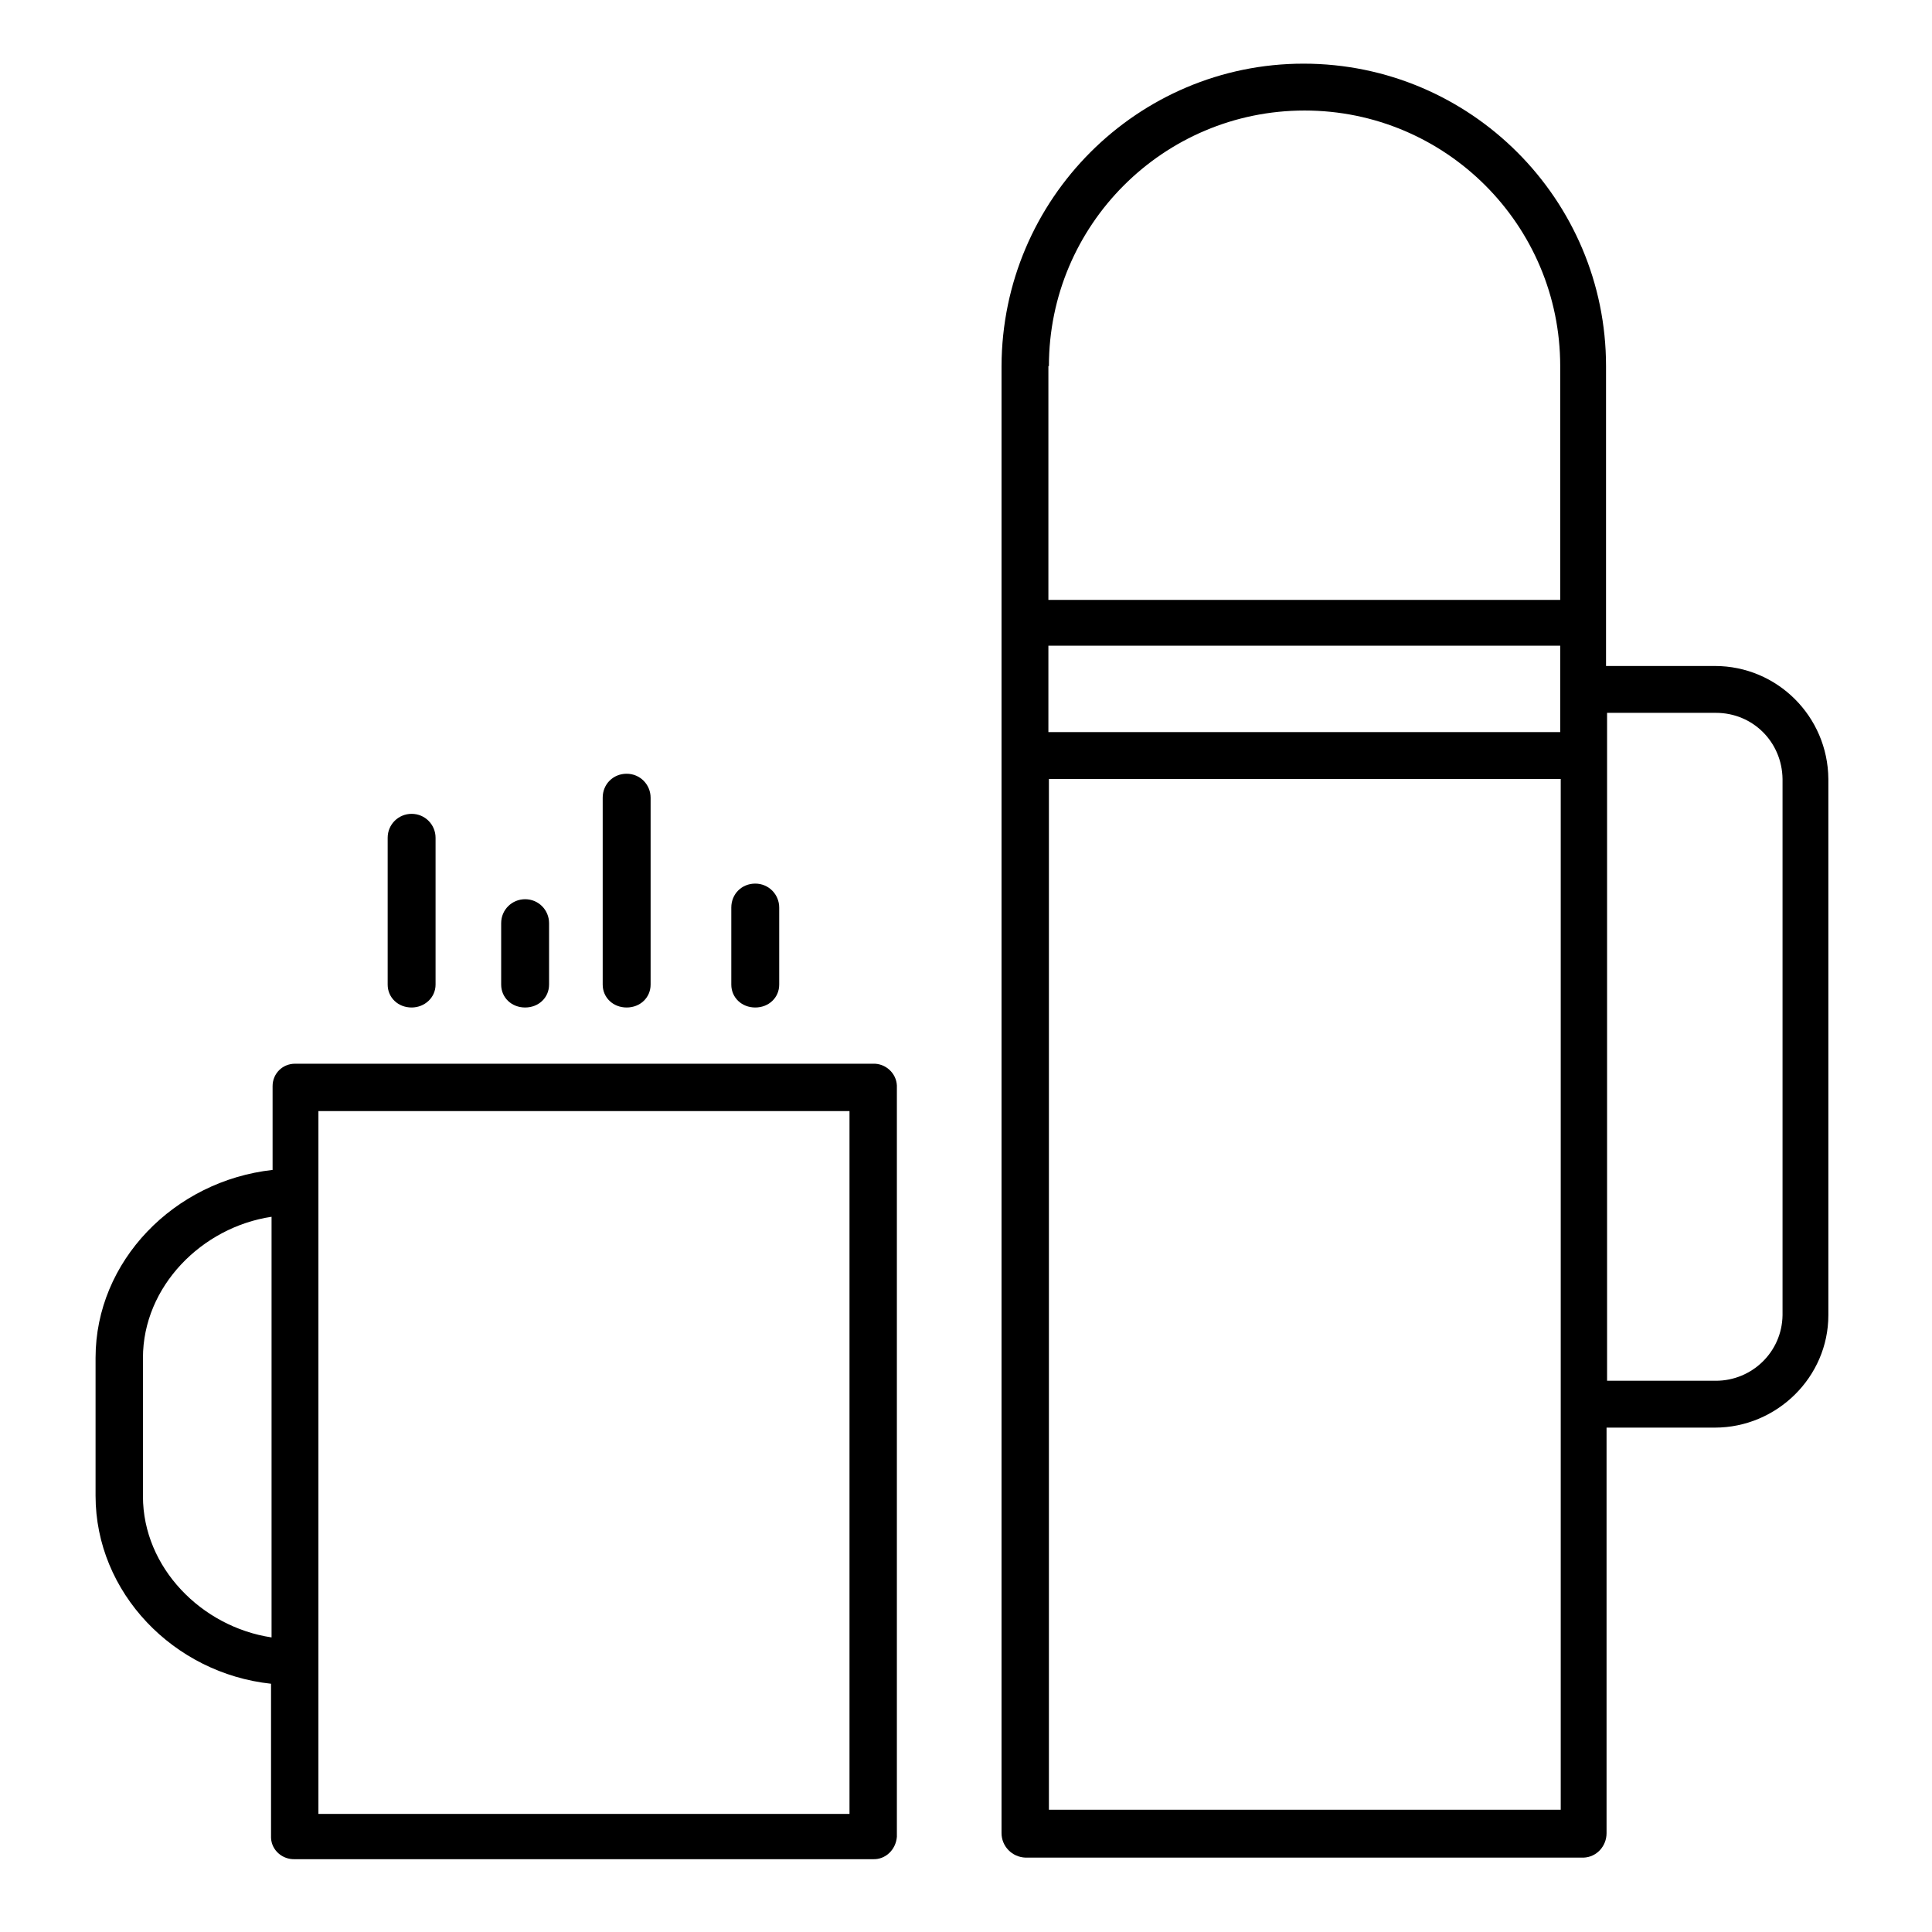 <svg version="1.0" preserveAspectRatio="xMidYMid meet" height="1080" viewBox="0 0 810 810" zoomAndPan="magnify" width="1080" xmlns:xlink="http://www.w3.org/1999/xlink" xmlns="http://www.w3.org/2000/svg"><defs><clipPath id="7f6e8466d7"><path clip-rule="nonzero" d="M 419 26.691 L 766.684 26.691 L 766.684 779 L 419 779 Z M 419 26.691"></path></clipPath><clipPath id="4cfc091133"><path clip-rule="nonzero" d="M 40 445 L 377 445 L 377 779.691 L 40 779.691 Z M 40 445"></path></clipPath></defs><rect fill-opacity="1" height="972" y="-81" fill="#ffffff" width="972" x="-81"></rect><rect fill-opacity="1" height="972" y="-81" fill="#ffffff" width="972" x="-81"></rect><g clip-path="url(#7f6e8466d7)"><path fill-rule="nonzero" fill-opacity="1" d="M 419.898 153.5 L 419.898 768.559 C 419.898 774.016 424.262 778.602 429.938 778.816 L 663.949 778.816 C 669.406 778.602 673.555 774.016 673.555 768.559 L 673.555 598.535 L 718.961 598.535 C 744.938 598.535 766.547 577.363 766.547 551.391 L 766.547 326.582 C 766.328 300.391 745.152 279.219 718.961 279.219 L 673.336 279.219 L 673.336 153.5 C 673.336 83.656 616.578 26.691 546.508 26.691 C 477.09 26.691 420.117 83.223 419.898 153.5 Z M 654.125 306.938 L 439.543 306.938 L 439.543 270.707 L 654.125 270.707 Z M 673.773 578.891 L 673.773 298.863 L 719.395 298.863 C 734.895 298.863 747.117 311.086 747.336 326.582 L 747.336 551.391 C 747.117 566.887 734.457 578.891 719.395 578.891 Z M 439.762 758.738 L 439.762 326.582 L 654.344 326.582 L 654.344 758.738 Z M 439.762 153.5 C 439.762 94.352 487.785 46.336 546.945 46.336 C 606.102 46.336 654.125 94.352 654.125 153.5 L 654.125 251.5 L 439.543 251.5 L 439.543 153.5 Z M 439.762 153.5" fill="#000000"></path></g><g clip-path="url(#4cfc091133)"><path fill-rule="nonzero" fill-opacity="1" d="M 40.066 569.289 L 40.066 627.125 C 40.066 667.723 72.812 701.555 113.633 705.918 L 113.633 770.523 C 113.852 775.762 118.434 779.691 123.672 779.473 L 365.762 779.473 C 365.762 779.473 365.762 779.473 365.98 779.473 C 371.219 779.691 375.582 775.543 376.02 770.086 L 376.02 455.355 C 376.02 455.355 376.02 455.355 376.02 455.137 C 375.801 449.898 371.219 445.754 365.98 445.969 L 123.672 445.969 C 118.434 445.969 114.285 450.117 114.285 455.355 L 114.285 490.496 C 73.031 495.078 40.066 528.691 40.066 569.289 Z M 133.496 465.832 L 356.156 465.832 L 356.156 760.484 L 133.496 760.484 Z M 59.934 569.289 C 59.934 539.387 84.598 514.504 113.852 510.141 L 113.852 686.492 C 84.598 682.129 59.934 657.246 59.934 627.344 C 59.934 627.344 59.934 569.289 59.934 569.289 Z M 59.934 569.289" fill="#000000"></path></g><path fill-rule="nonzero" fill-opacity="1" d="M 326.688 412.793 L 326.688 380.492 C 326.688 375.035 322.32 370.453 316.645 370.453 C 310.969 370.453 306.602 374.816 306.602 380.492 L 306.602 412.793 C 306.602 418.25 310.969 422.398 316.645 422.398 C 322.32 422.398 326.688 418.25 326.688 412.793 Z M 326.688 412.793" fill="#000000"></path><path fill-rule="nonzero" fill-opacity="1" d="M 272.77 412.793 L 272.77 334.438 C 272.77 328.984 268.402 324.398 262.727 324.398 C 257.051 324.398 252.684 328.766 252.684 334.438 L 252.684 412.793 C 252.684 418.25 257.051 422.398 262.727 422.398 C 268.402 422.398 272.77 418.25 272.77 412.793 Z M 272.77 412.793" fill="#000000"></path><path fill-rule="nonzero" fill-opacity="1" d="M 230.199 412.793 L 230.199 387.039 C 230.199 381.582 225.836 377 220.16 377 C 214.703 377 210.117 381.363 210.117 387.039 L 210.117 412.793 C 210.117 418.25 214.484 422.398 220.16 422.398 C 225.836 422.398 230.199 418.25 230.199 412.793 Z M 230.199 412.793" fill="#000000"></path><path fill-rule="nonzero" fill-opacity="1" d="M 182.613 412.793 L 182.613 351.246 C 182.613 345.789 178.246 341.207 172.57 341.207 C 167.113 341.207 162.531 345.57 162.531 351.246 L 162.531 412.793 C 162.531 418.25 166.895 422.398 172.57 422.398 C 178.027 422.398 182.613 418.25 182.613 412.793 Z M 182.613 412.793" fill="#000000"></path></svg>